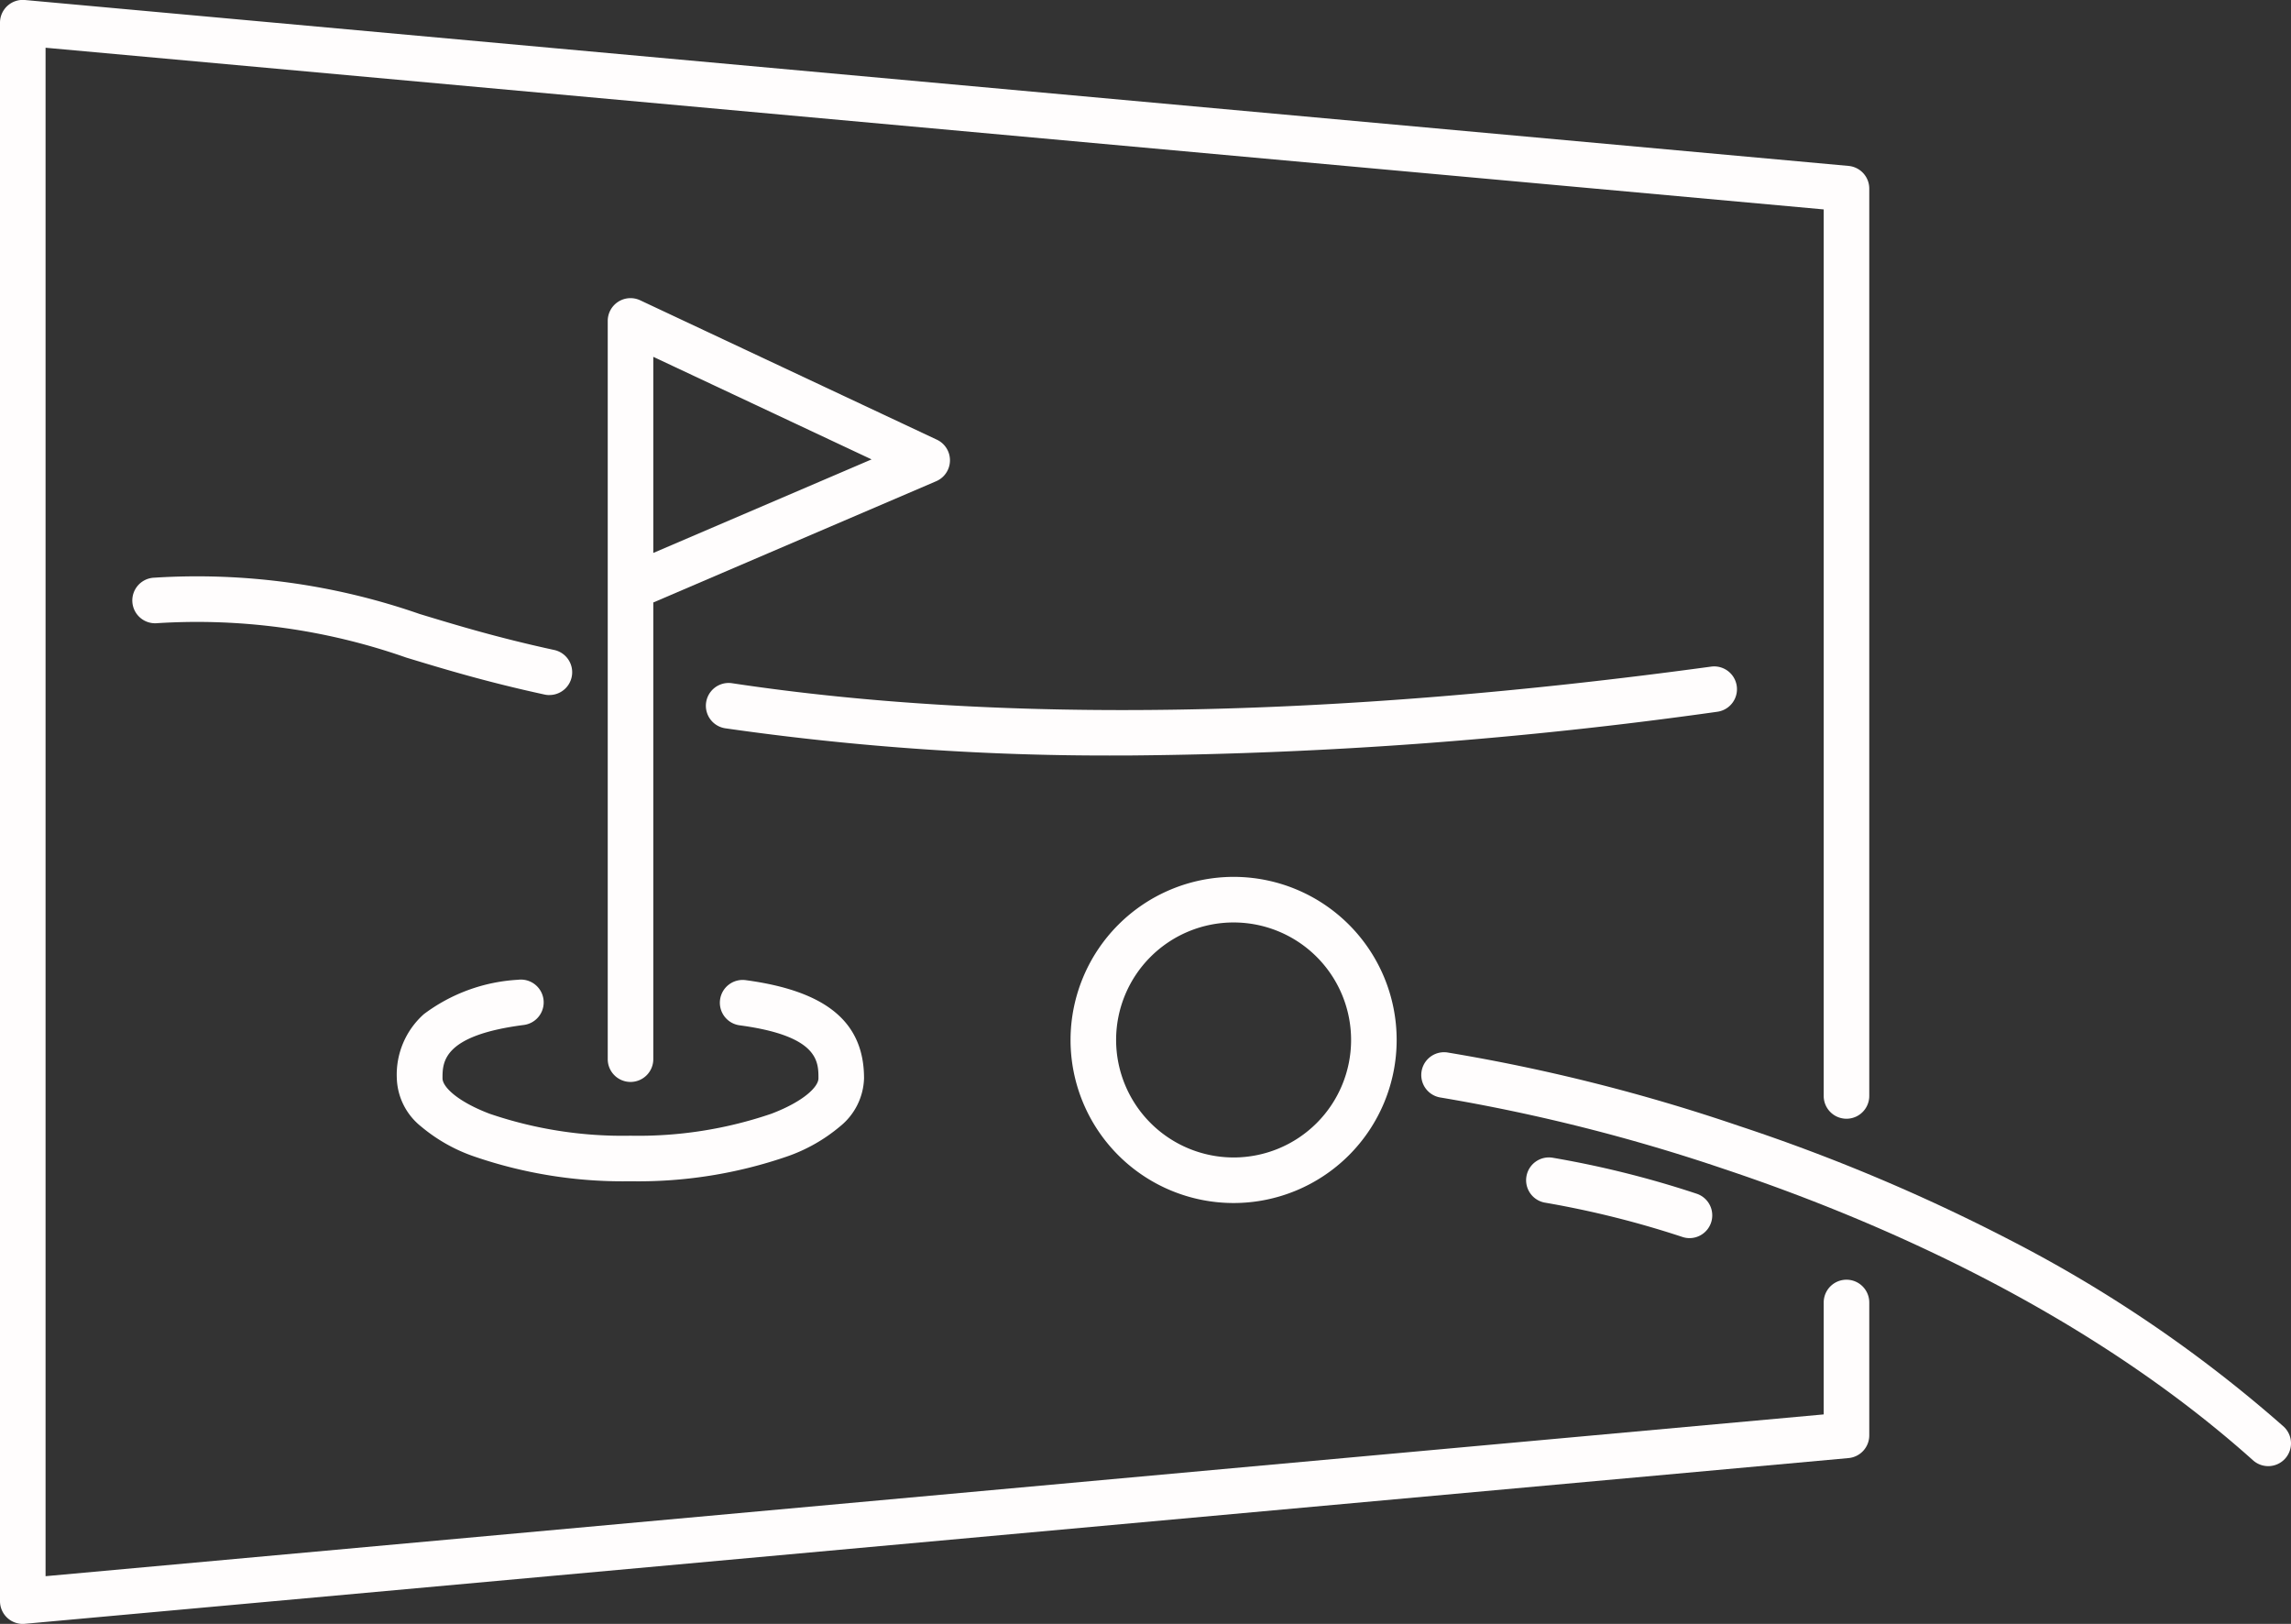 <?xml version="1.0" encoding="UTF-8"?> <svg xmlns="http://www.w3.org/2000/svg" width="100.558" height="71.271" viewBox="0 0 100.558 71.271"><rect x="0" y="0" width="100.558" height="71.271" fill="#333333" stroke="none"/><g transform="translate(0.304 0.305)"><path d="M.5,70.772a1,1,0,0,1-1-1V.5A1,1,0,0,1,.591-.5L80.638,6.782a1,1,0,0,1,.909,1V47.6a1,1,0,0,1-2,0V8.691L1.5,1.595V68.677l78.047-7.1V56.665a1,1,0,1,1,2,0v5.828a1,1,0,0,1-.909,1L.591,70.767Q.545,70.772.5,70.772Z" transform="translate(0.196 0.195)" fill="#fffdfd"></path><path d="M17.829,42.4a1,1,0,0,1-1-1V9a1,1,0,0,1,1.425-.905l13.022,6.117a1,1,0,0,1-.031,1.824L18.829,21.357V41.4A1,1,0,0,1,17.829,42.4Zm1-31.824v8.607l9.581-4.106Z" transform="translate(9.542 4.78)" fill="#fffdfd"></path><g transform="translate(6.504 26.014)"><path d="M21.07,36.28a20.071,20.071,0,0,1-6.9-1.1,7.318,7.318,0,0,1-2.3-1.309,2.816,2.816,0,0,1-1.059-2.113A3.557,3.557,0,0,1,12,28.944a7.586,7.586,0,0,1,4.13-1.507,1,1,0,1,1,.255,1.984c-3.568.458-3.568,1.638-3.568,2.342,0,.37.646,1.013,2.065,1.553a18.055,18.055,0,0,0,6.185.965,18.055,18.055,0,0,0,6.186-.965c1.418-.539,2.065-1.183,2.065-1.553,0-.741,0-1.862-3.451-2.326a1,1,0,1,1,.267-1.982c3.537.476,5.185,1.845,5.185,4.308a2.816,2.816,0,0,1-1.058,2.113,7.315,7.315,0,0,1-2.3,1.309A20.072,20.072,0,0,1,21.07,36.28Z" transform="translate(-0.202 -10.755)" fill="#fffdfd"></path><path d="M21.581,21.134a1,1,0,0,1-.213-.023c-2.561-.556-4.427-1.123-6.073-1.623A27.737,27.737,0,0,0,4.311,17.982a1,1,0,1,1-.075-2,29.709,29.709,0,0,1,11.641,1.591c1.61.489,3.434,1.043,5.916,1.582a1,1,0,0,1-.211,1.977Z" transform="translate(-4.273 -16.947)" fill="#fffdfd"></path><path d="M37.906,22.408a117.922,117.922,0,0,1-17.429-1.193,1,1,0,0,1,.3-1.978c11.853,1.786,26.311,1.541,42.972-.729a1,1,0,1,1,.27,1.982,196.154,196.154,0,0,1-25.673,1.917Z" transform="translate(4.548 -15.57)" fill="#fffdfd"></path><path d="M77.2,47.665a1,1,0,0,1-.666-.255c-7.415-6.636-16.7-10.608-23.18-12.773a80.008,80.008,0,0,0-12.47-3.148,1,1,0,0,1,.283-1.98,80.326,80.326,0,0,1,12.778,3.216,81.376,81.376,0,0,1,11.9,5.006A58.865,58.865,0,0,1,77.867,45.92a1,1,0,0,1-.667,1.745Z" transform="translate(15.55 -9.637)" fill="#fffdfd"></path><path d="M50.183,36.04a1,1,0,0,1-.316-.052,41.819,41.819,0,0,0-6-1.5,1,1,0,1,1,.308-1.976,43.214,43.214,0,0,1,6.32,1.579,1,1,0,0,1-.316,1.949Z" transform="translate(17.168 -8.019)" fill="#fffdfd"></path><path d="M6.157-1A7.157,7.157,0,1,1-1,6.157,7.166,7.166,0,0,1,6.157-1Zm0,12.315A5.157,5.157,0,1,0,1,6.157,5.163,5.163,0,0,0,6.157,11.315Z" transform="translate(41.181 13.166)" fill="#fffdfd"></path><path transform="translate(48.878 22.402)" fill="#fffdfd"></path><path transform="translate(50.417 20.863)" fill="#fffdfd"></path><path transform="translate(50.417 17.784)" fill="#fffdfd"></path><path transform="translate(47.339 20.863)" fill="#fffdfd"></path><path transform="translate(45.799 22.402)" fill="#fffdfd"></path></g></g></svg> 